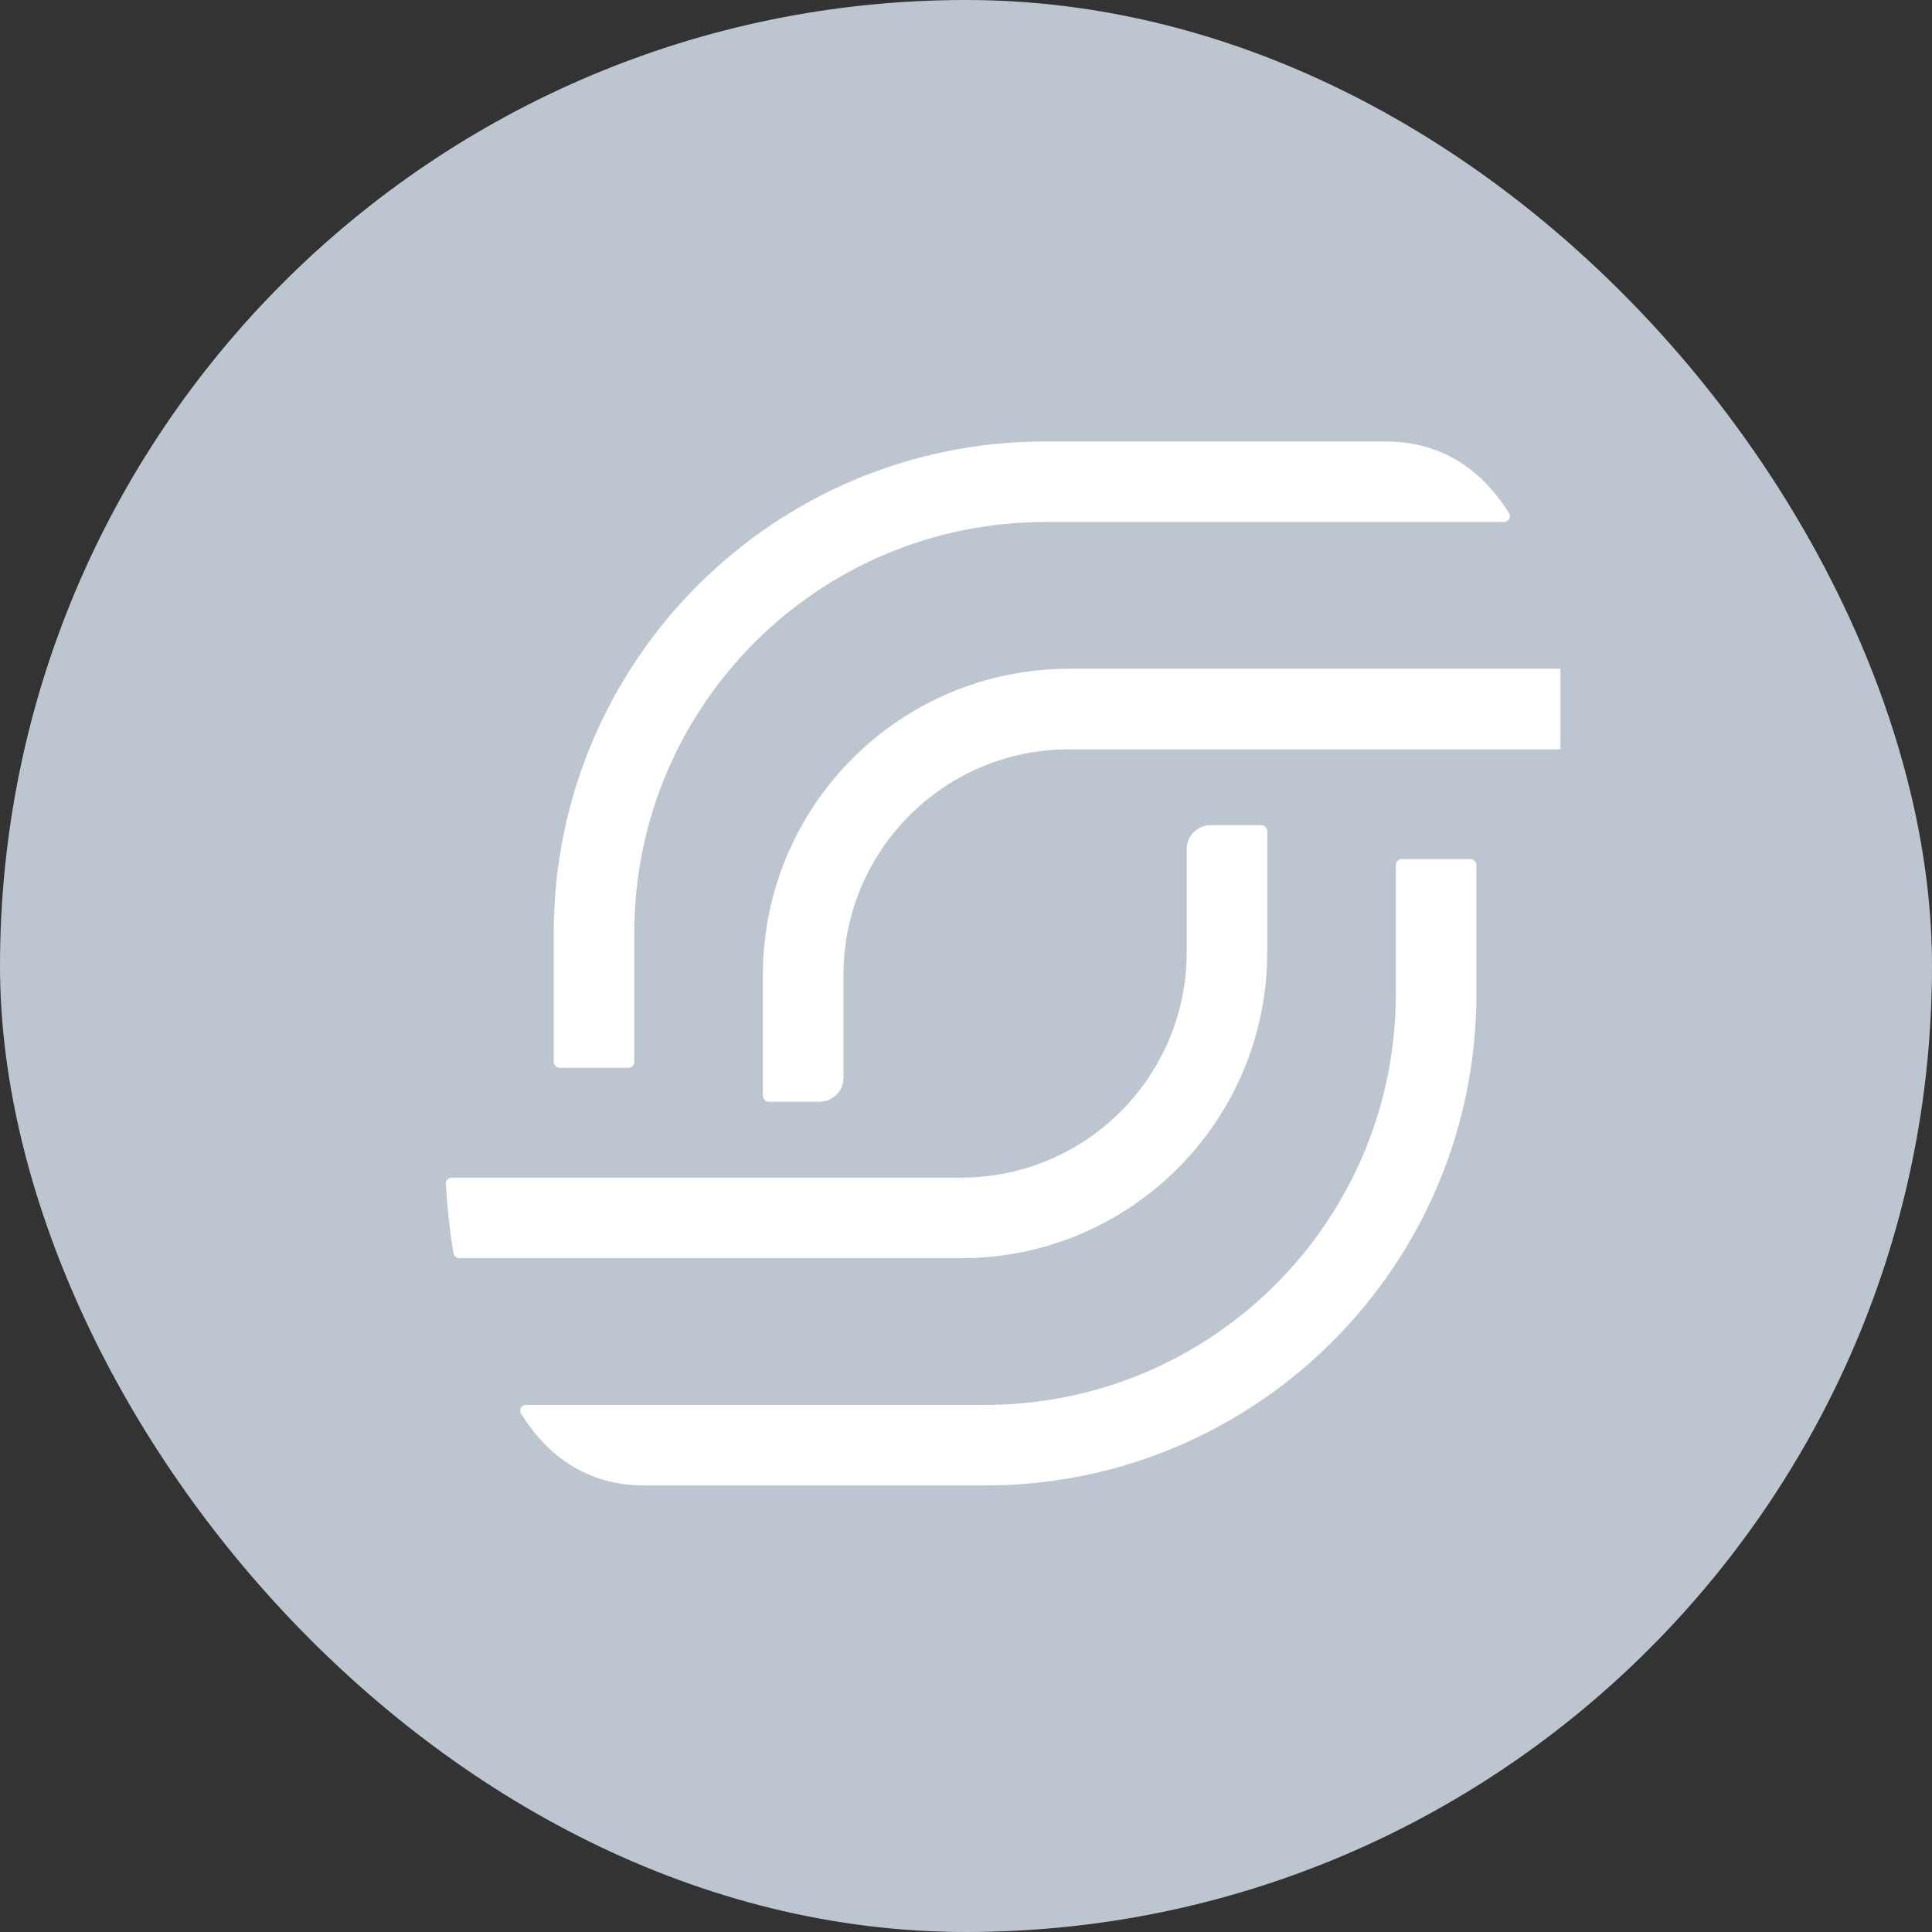 <svg width="26" height="26" viewBox="0 0 26 26" fill="none" xmlns="http://www.w3.org/2000/svg">
    <rect x="0" y="0" width="26" height="26" fill="#333333" stroke="none"/>
    <rect width="26" height="26" rx="13" fill="#BDC5D1"/>
    <g clip-path="url(#clip0_2348_109392)">
        <path d="M18.641 5.941H14.065C10.413 5.941 7.452 8.902 7.452 12.554V14.289C7.452 14.311 7.461 14.331 7.476 14.346C7.491 14.362 7.512 14.37 7.533 14.37H8.456C8.5 14.37 8.536 14.334 8.536 14.289L8.536 12.554C8.537 9.501 11.012 7.025 14.066 7.025H20.241C20.303 7.025 20.342 6.959 20.309 6.906C19.957 6.347 19.431 5.942 18.643 5.941H18.641Z" fill="white"/>
        <path d="M21.218 9.067C21.215 9.048 21.205 9.031 21.19 9.019C21.176 9.007 21.157 9 21.139 9H14.387C12.111 9 10.267 10.844 10.267 13.12V14.746C10.267 14.768 10.276 14.788 10.291 14.803C10.306 14.819 10.326 14.827 10.348 14.827H11.028C11.071 14.827 11.113 14.819 11.152 14.803C11.191 14.786 11.227 14.762 11.257 14.732C11.287 14.703 11.31 14.667 11.327 14.628C11.343 14.589 11.351 14.547 11.351 14.504V13.12C11.351 11.443 12.71 10.084 14.387 10.084H21.241C21.287 10.084 21.323 10.046 21.321 10C21.306 9.738 21.276 9.413 21.218 9.067ZM8.68 19.991H13.255C16.908 19.991 19.868 17.03 19.869 13.378V11.643C19.869 11.621 19.86 11.601 19.845 11.586C19.83 11.57 19.809 11.562 19.788 11.562H18.865C18.844 11.562 18.823 11.57 18.808 11.586C18.793 11.601 18.784 11.621 18.784 11.643V13.378C18.784 16.431 16.309 18.907 13.255 18.907H7.08C7.018 18.907 6.979 18.973 7.012 19.026C7.364 19.585 7.89 19.991 8.678 19.991H8.68Z" fill="white"/>
        <path d="M6.103 16.866C6.11 16.904 6.143 16.932 6.182 16.932H12.934C15.21 16.932 17.054 15.088 17.054 12.812V11.186C17.054 11.164 17.045 11.144 17.03 11.129C17.015 11.114 16.995 11.105 16.973 11.105H16.293C16.25 11.105 16.208 11.113 16.169 11.13C16.13 11.146 16.094 11.169 16.064 11.2C16.034 11.229 16.011 11.265 15.994 11.304C15.978 11.343 15.97 11.385 15.97 11.428V12.812C15.97 14.489 14.611 15.848 12.934 15.848H6.08C6.034 15.848 5.997 15.886 6 15.932C6.015 16.194 6.045 16.519 6.103 16.866Z" fill="white"/>
    </g>
    <defs>
        <clipPath id="clip0_2348_109392">
            <rect width="15" height="15" fill="white" transform="translate(6 5.252)"/>
        </clipPath>
    </defs>
</svg>

